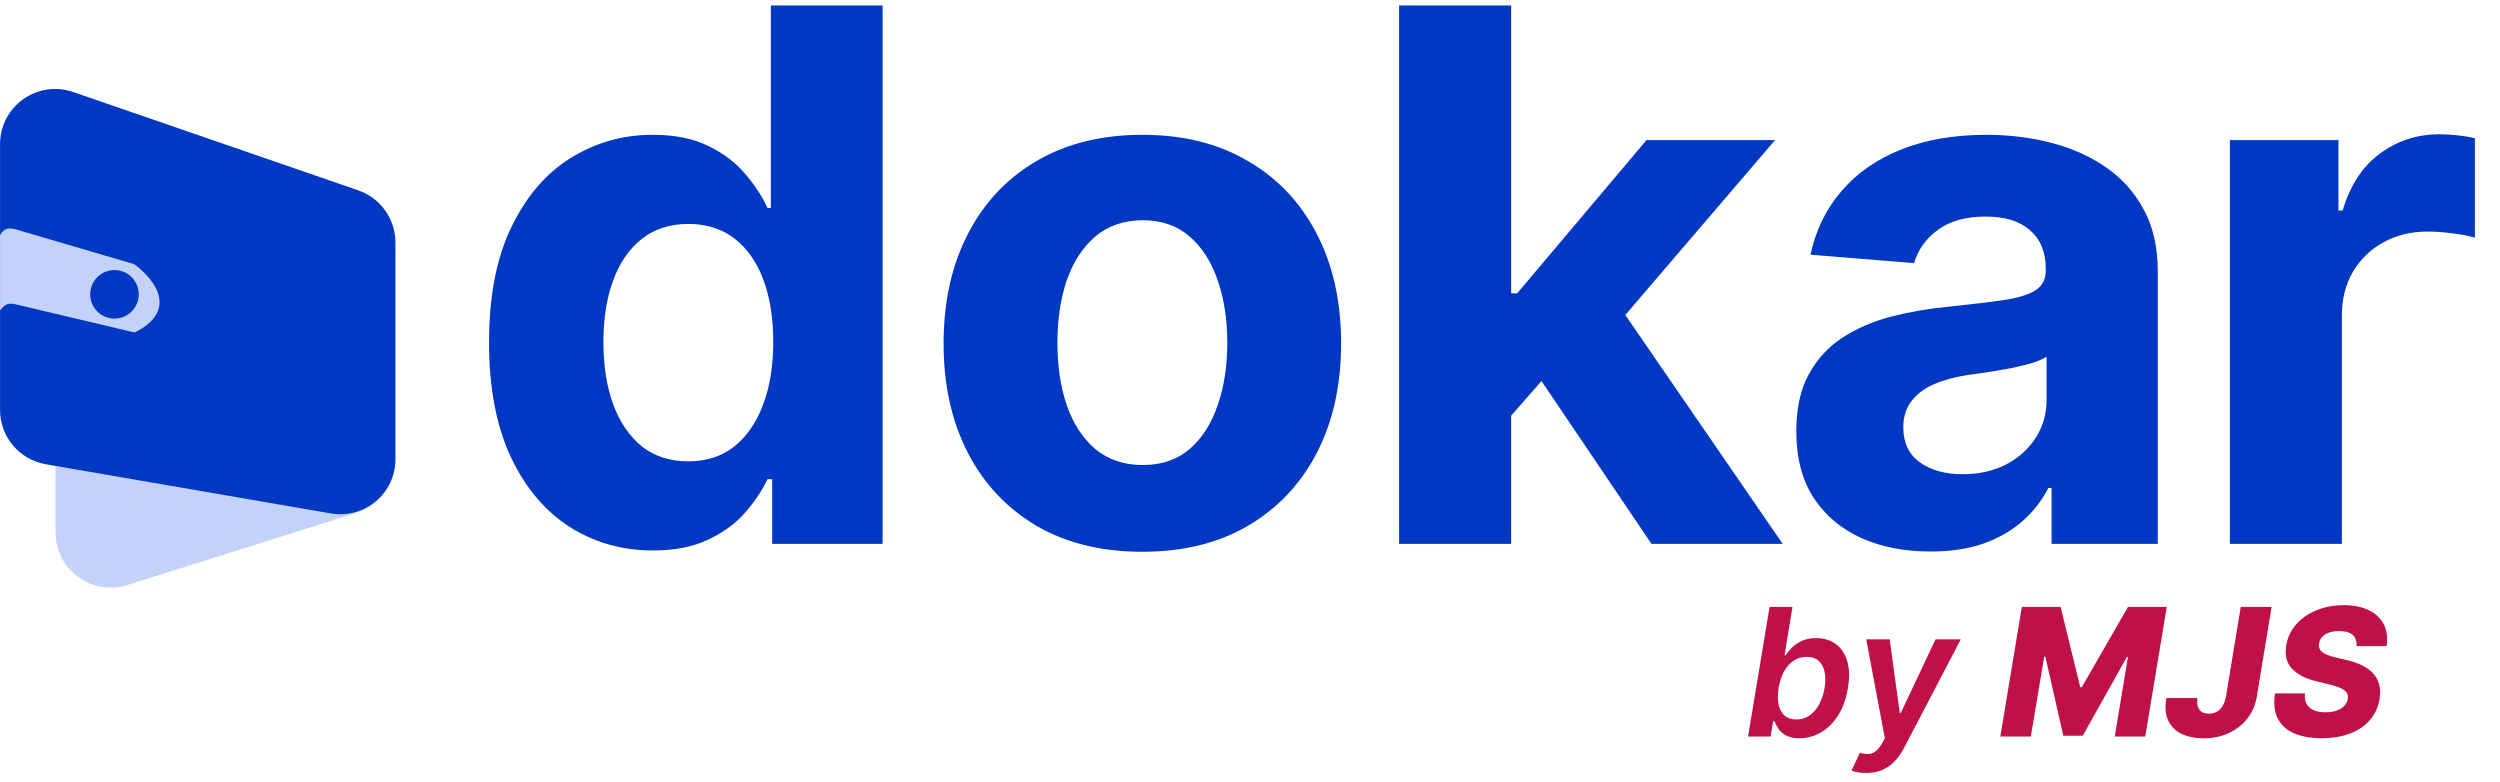 <svg width="131" height="41" viewBox="0 0 131 41" fill="none" xmlns="http://www.w3.org/2000/svg">
<path d="M20.719 13.464C20.719 11.556 18.902 10.171 17.062 10.677L5.035 13.985C3.78 14.33 2.91 15.471 2.91 16.772V27.899C2.91 29.852 4.807 31.243 6.67 30.656L18.697 26.866C19.901 26.487 20.719 25.371 20.719 24.109V13.464Z" fill="#C3D2F8"/>
<path d="M0.002 7.555C0.002 5.569 1.958 4.175 3.835 4.822L18.77 9.973C19.936 10.375 20.719 11.472 20.719 12.706V24.054C20.719 25.847 19.104 27.207 17.337 26.903L2.402 24.327C1.015 24.088 0.002 22.886 0.002 21.479V7.555Z" fill="#0038C3"/>
<path d="M0.002 16.276V12.321C0.224 11.962 0.404 11.931 0.764 12.001L7.029 13.841C7.042 13.845 7.055 13.852 7.066 13.861C8.65 15.098 8.922 16.485 7.089 17.404C7.066 17.415 7.038 17.419 7.013 17.413L0.795 15.941C0.4 15.858 0.236 15.96 0.002 16.276Z" fill="#C3D2F8"/>
<ellipse cx="5.999" cy="15.423" rx="1.272" ry="1.272" fill="#0038C3"/>
<path d="M34.209 28.844C32.601 28.844 31.145 28.431 29.841 27.605C28.546 26.769 27.518 25.543 26.756 23.926C26.002 22.301 25.626 20.308 25.626 17.947C25.626 15.523 26.016 13.507 26.797 11.899C27.578 10.283 28.615 9.075 29.91 8.276C31.214 7.468 32.643 7.064 34.195 7.064C35.38 7.064 36.367 7.266 37.157 7.67C37.956 8.065 38.599 8.561 39.085 9.158C39.581 9.746 39.958 10.324 40.215 10.894H40.394V0.286H46.249V28.5H40.463V25.111H40.215C39.939 25.699 39.549 26.282 39.044 26.861C38.548 27.43 37.901 27.903 37.102 28.28C36.312 28.656 35.347 28.844 34.209 28.844ZM36.068 24.174C37.014 24.174 37.813 23.917 38.465 23.403C39.127 22.879 39.632 22.149 39.981 21.212C40.339 20.276 40.518 19.178 40.518 17.92C40.518 16.662 40.343 15.569 39.995 14.641C39.645 13.713 39.14 12.997 38.479 12.492C37.818 11.987 37.014 11.734 36.068 11.734C35.104 11.734 34.291 11.996 33.63 12.52C32.969 13.043 32.468 13.768 32.128 14.696C31.788 15.624 31.619 16.698 31.619 17.92C31.619 19.151 31.788 20.239 32.128 21.185C32.477 22.122 32.978 22.856 33.63 23.389C34.291 23.913 35.104 24.174 36.068 24.174ZM59.859 28.913C57.719 28.913 55.868 28.459 54.307 27.549C52.755 26.631 51.556 25.354 50.712 23.72C49.867 22.076 49.444 20.17 49.444 18.002C49.444 15.817 49.867 13.906 50.712 12.271C51.556 10.627 52.755 9.351 54.307 8.442C55.868 7.523 57.719 7.064 59.859 7.064C61.999 7.064 63.845 7.523 65.397 8.442C66.959 9.351 68.162 10.627 69.007 12.271C69.852 13.906 70.274 15.817 70.274 18.002C70.274 20.17 69.852 22.076 69.007 23.72C68.162 25.354 66.959 26.631 65.397 27.549C63.845 28.459 61.999 28.913 59.859 28.913ZM59.887 24.367C60.86 24.367 61.673 24.092 62.325 23.541C62.977 22.98 63.468 22.218 63.799 21.254C64.139 20.289 64.309 19.192 64.309 17.961C64.309 16.73 64.139 15.633 63.799 14.669C63.468 13.704 62.977 12.942 62.325 12.382C61.673 11.821 60.86 11.541 59.887 11.541C58.904 11.541 58.077 11.821 57.407 12.382C56.746 12.942 56.245 13.704 55.905 14.669C55.575 15.633 55.409 16.73 55.409 17.961C55.409 19.192 55.575 20.289 55.905 21.254C56.245 22.218 56.746 22.98 57.407 23.541C58.077 24.092 58.904 24.367 59.887 24.367ZM78.632 22.411L78.646 15.371H79.5L86.278 7.34H93.014L83.908 17.975H82.517L78.632 22.411ZM73.314 28.5V0.286H79.183V28.5H73.314ZM86.539 28.5L80.312 19.284L84.225 15.137L93.414 28.5H86.539ZM101.152 28.899C99.802 28.899 98.599 28.665 97.542 28.197C96.486 27.719 95.65 27.017 95.035 26.089C94.429 25.152 94.126 23.986 94.126 22.59C94.126 21.414 94.342 20.427 94.773 19.628C95.205 18.829 95.793 18.186 96.537 17.699C97.281 17.213 98.126 16.845 99.072 16.597C100.027 16.349 101.028 16.175 102.075 16.074C103.305 15.945 104.297 15.826 105.05 15.716C105.803 15.596 106.35 15.422 106.69 15.192C107.03 14.963 107.199 14.623 107.199 14.173V14.09C107.199 13.217 106.924 12.542 106.373 12.065C105.831 11.587 105.06 11.348 104.058 11.348C103.002 11.348 102.162 11.583 101.537 12.051C100.913 12.51 100.5 13.089 100.298 13.787L94.87 13.346C95.145 12.06 95.687 10.949 96.495 10.012C97.303 9.066 98.346 8.341 99.623 7.835C100.908 7.321 102.396 7.064 104.086 7.064C105.262 7.064 106.387 7.202 107.461 7.477C108.545 7.753 109.505 8.18 110.341 8.759C111.185 9.337 111.851 10.081 112.338 10.99C112.825 11.89 113.068 12.97 113.068 14.228V28.5H107.503V25.566H107.337C106.997 26.227 106.543 26.81 105.973 27.315C105.404 27.811 104.72 28.201 103.921 28.486C103.122 28.762 102.199 28.899 101.152 28.899ZM102.832 24.849C103.696 24.849 104.458 24.679 105.119 24.34C105.781 23.991 106.299 23.522 106.676 22.934C107.053 22.347 107.241 21.681 107.241 20.937V18.691C107.057 18.811 106.805 18.921 106.483 19.022C106.171 19.114 105.817 19.201 105.422 19.284C105.027 19.357 104.633 19.426 104.238 19.49C103.843 19.545 103.484 19.596 103.163 19.642C102.474 19.743 101.873 19.904 101.358 20.124C100.844 20.344 100.444 20.643 100.16 21.02C99.875 21.387 99.733 21.846 99.733 22.397C99.733 23.196 100.022 23.807 100.601 24.229C101.188 24.643 101.932 24.849 102.832 24.849ZM116.845 28.5V7.34H122.535V11.032H122.755C123.141 9.718 123.789 8.726 124.698 8.056C125.607 7.376 126.654 7.036 127.839 7.036C128.133 7.036 128.45 7.055 128.789 7.092C129.129 7.128 129.428 7.179 129.685 7.243V12.451C129.409 12.368 129.028 12.294 128.542 12.23C128.055 12.166 127.609 12.134 127.205 12.134C126.342 12.134 125.57 12.322 124.891 12.698C124.22 13.066 123.688 13.58 123.293 14.242C122.907 14.903 122.714 15.665 122.714 16.528V28.5H116.845Z" fill="#0038C3"/>
<path d="M91.598 38.595L92.725 31.804H93.926L93.508 34.344H93.561C93.641 34.22 93.748 34.089 93.883 33.95C94.02 33.808 94.193 33.688 94.403 33.588C94.613 33.486 94.868 33.436 95.166 33.436C95.56 33.436 95.898 33.536 96.181 33.737C96.464 33.936 96.666 34.231 96.788 34.623C96.909 35.012 96.924 35.489 96.831 36.055C96.738 36.614 96.568 37.09 96.32 37.481C96.072 37.872 95.773 38.171 95.421 38.376C95.07 38.582 94.694 38.685 94.294 38.685C94.002 38.685 93.768 38.636 93.591 38.539C93.416 38.442 93.283 38.324 93.19 38.187C93.097 38.048 93.029 37.916 92.987 37.793H92.911L92.779 38.595H91.598ZM93.2 36.049C93.147 36.378 93.146 36.666 93.196 36.914C93.249 37.162 93.353 37.355 93.508 37.494C93.665 37.631 93.872 37.7 94.128 37.7C94.391 37.7 94.623 37.629 94.825 37.488C95.028 37.344 95.196 37.148 95.329 36.901C95.461 36.651 95.554 36.367 95.607 36.049C95.658 35.732 95.658 35.452 95.607 35.206C95.558 34.961 95.456 34.769 95.299 34.629C95.144 34.49 94.934 34.42 94.669 34.42C94.41 34.42 94.18 34.488 93.979 34.623C93.778 34.758 93.611 34.947 93.478 35.19C93.346 35.433 93.253 35.719 93.2 36.049ZM97.781 40.505C97.618 40.505 97.468 40.492 97.334 40.465C97.201 40.441 97.096 40.412 97.019 40.379L97.456 39.444C97.622 39.495 97.771 39.517 97.904 39.51C98.039 39.506 98.163 39.461 98.275 39.374C98.39 39.291 98.503 39.152 98.614 38.96L98.766 38.685L97.791 33.502H99.018L99.549 37.355H99.602L101.422 33.502H102.745L99.764 39.205C99.621 39.482 99.454 39.716 99.263 39.908C99.073 40.103 98.856 40.251 98.61 40.353C98.367 40.454 98.091 40.505 97.781 40.505ZM105.945 31.804H107.977L109.005 36.009H109.085L111.505 31.804H113.538L112.411 38.595H110.812L111.505 34.424H111.449L109.135 38.552H108.117L107.175 34.401H107.118L106.415 38.595H104.817L105.945 31.804ZM117.414 31.804H119.032L118.256 36.506C118.181 36.946 118.014 37.33 117.756 37.657C117.497 37.984 117.17 38.238 116.774 38.419C116.379 38.599 115.94 38.688 115.458 38.688C115.036 38.688 114.663 38.614 114.34 38.466C114.018 38.318 113.779 38.088 113.624 37.776C113.469 37.465 113.433 37.065 113.515 36.579H115.146C115.124 36.756 115.132 36.905 115.169 37.027C115.209 37.148 115.277 37.24 115.372 37.302C115.469 37.364 115.594 37.395 115.746 37.395C115.905 37.395 116.045 37.361 116.164 37.292C116.286 37.224 116.386 37.122 116.466 36.987C116.548 36.852 116.606 36.687 116.642 36.493L117.414 31.804ZM123.482 33.853C123.5 33.604 123.433 33.41 123.283 33.273C123.135 33.136 122.901 33.068 122.58 33.068C122.368 33.068 122.187 33.095 122.036 33.15C121.886 33.203 121.768 33.279 121.682 33.376C121.595 33.471 121.541 33.581 121.519 33.708C121.499 33.807 121.505 33.895 121.536 33.973C121.567 34.05 121.621 34.119 121.698 34.178C121.778 34.238 121.876 34.29 121.993 34.334C122.113 34.378 122.246 34.417 122.394 34.45L122.952 34.583C123.274 34.656 123.554 34.753 123.791 34.875C124.029 34.994 124.223 35.139 124.371 35.309C124.519 35.477 124.621 35.67 124.676 35.889C124.731 36.108 124.736 36.354 124.689 36.626C124.618 37.054 124.449 37.422 124.182 37.73C123.917 38.037 123.569 38.273 123.141 38.436C122.714 38.6 122.218 38.681 121.652 38.681C121.086 38.681 120.605 38.596 120.209 38.426C119.816 38.254 119.531 37.994 119.354 37.647C119.177 37.3 119.129 36.862 119.211 36.334H120.78C120.755 36.553 120.783 36.735 120.863 36.881C120.944 37.027 121.07 37.137 121.241 37.212C121.411 37.288 121.616 37.325 121.857 37.325C122.078 37.325 122.272 37.295 122.438 37.236C122.606 37.176 122.739 37.093 122.839 36.987C122.941 36.881 123.002 36.759 123.025 36.622C123.047 36.496 123.026 36.387 122.962 36.294C122.9 36.201 122.794 36.12 122.643 36.052C122.495 35.983 122.301 35.921 122.06 35.866L121.38 35.7C120.818 35.563 120.393 35.344 120.103 35.044C119.816 34.743 119.714 34.335 119.798 33.82C119.869 33.398 120.043 33.029 120.322 32.713C120.603 32.397 120.958 32.151 121.386 31.977C121.818 31.8 122.292 31.711 122.809 31.711C123.335 31.711 123.777 31.801 124.135 31.98C124.496 32.157 124.755 32.407 124.915 32.729C125.076 33.05 125.122 33.425 125.054 33.853H123.482Z" fill="#C01048"/>
</svg>
